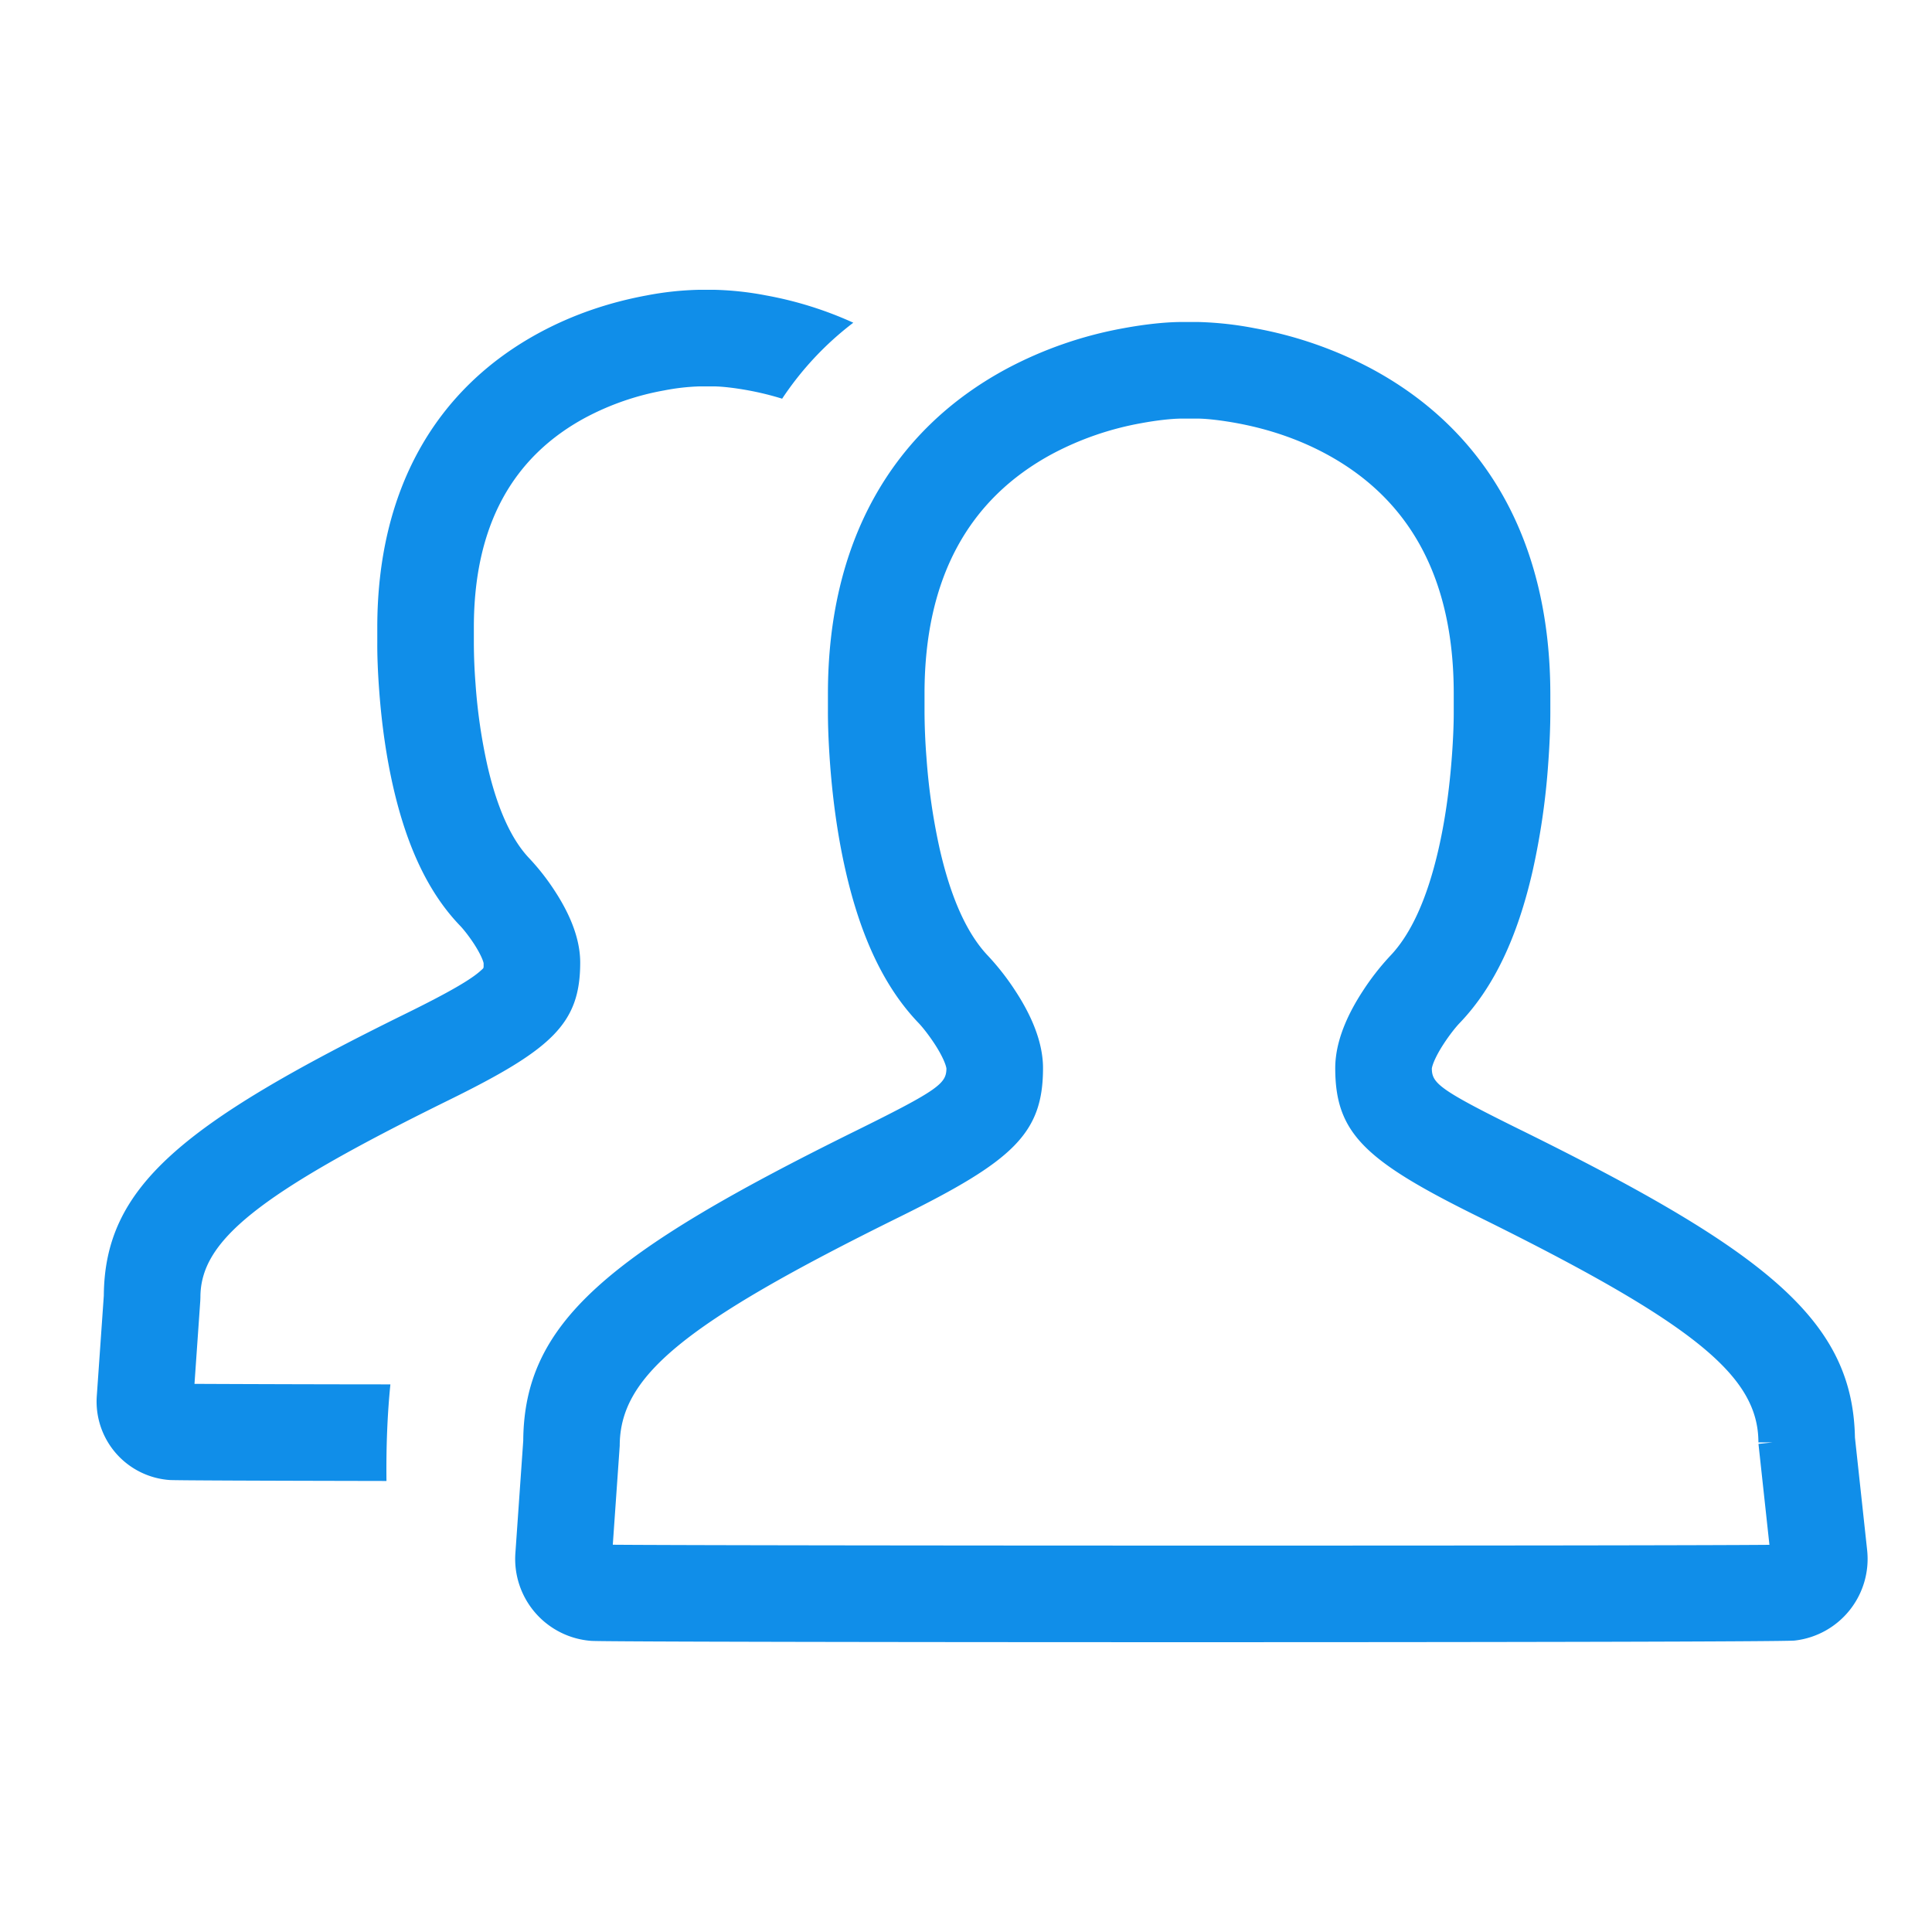 <?xml version="1.0" standalone="no"?><!DOCTYPE svg PUBLIC "-//W3C//DTD SVG 1.1//EN" "http://www.w3.org/Graphics/SVG/1.1/DTD/svg11.dtd"><svg t="1675081228147" class="icon" viewBox="0 0 1024 1024" version="1.1" xmlns="http://www.w3.org/2000/svg" p-id="2840" xmlns:xlink="http://www.w3.org/1999/xlink" width="200" height="200"><path d="M452.267 171.042a196.13 196.13 0 0 0-46.199-14.455 165.376 165.376 0 0 0-27.307-2.987h-8.397a165.376 165.376 0 0 0-27.648 2.987c-19.951 3.686-38.929 10.155-56.388 19.524-55.842 29.986-86.357 84.002-86.357 156.399v8.073c-0.051 6.861 0.29 15.838 1.024 25.6 1.348 18.091 3.823 35.277 7.475 51.2 7.202 31.283 18.5 55.706 35.328 73.216 1.843 1.911 4.71 5.53 7.305 9.472 3.14 4.796 4.898 8.738 5.222 10.462 0 2.918 0.188 2.338-1.417 3.823-5.103 4.71-16.691 11.503-39.731 22.835-119.637 58.846-159.71 92.16-160.154 149.504l-3.721 53.214a41.677 41.677 0 0 0 38.571 44.527c3.243 0.222 49.732 0.393 114.961 0.512-0.205-19.115 0.546-36.096 2.082-51.2a25724.587 25724.587 0 0 1-103.834-0.273l3.072-44.049 0.068-1.792c0-29.696 29.303-54.187 131.55-104.499 55.091-27.102 69.751-40.67 69.751-73.045 0-1.963-0.137-3.925-0.393-5.888-1.348-10.445-6.059-21.299-13.244-32.239a122.487 122.487 0 0 0-13.175-16.845c-9.506-9.882-17.05-26.197-22.357-49.237a292.386 292.386 0 0 1-6.315-43.52 288.444 288.444 0 0 1-0.887-21.641v-8.192c0-54.033 20.599-90.487 59.392-111.309a141.892 141.892 0 0 1 41.472-14.285A116.463 116.463 0 0 1 370.569 204.8h7.953c3.977 0.034 10.633 0.734 18.227 2.133 6.093 1.126 12.032 2.594 17.801 4.386a165.598 165.598 0 0 1 37.717-40.277zM806.4 599.091c-43.588-21.504-47.428-24.9-47.497-32.768 0.341-2.355 2.475-7.253 6.315-13.107 2.987-4.574 6.298-8.772 8.448-11.008 18.347-19.132 30.72-45.943 38.622-80.435a381.44 381.44 0 0 0 8.277-56.781c0.802-10.803 1.178-20.753 1.143-28.399v-4.437-4.028c0-80.333-33.434-139.674-94.686-172.646a211.695 211.695 0 0 0-61.969-21.504A181.009 181.009 0 0 0 635.119 170.667h-9.335c-8.346 0.068-18.842 1.178-30.31 3.294a211.678 211.678 0 0 0-61.969 21.504c-61.269 32.99-94.686 92.331-94.686 172.151v9.028c-0.034 7.595 0.341 17.545 1.143 28.365 1.502 20.07 4.233 39.134 8.277 56.747 7.902 34.509 20.275 61.321 38.605 80.435 2.167 2.253 5.461 6.451 8.465 11.025 3.84 5.854 5.973 10.752 6.315 13.09-0.068 7.885-3.925 11.264-47.497 32.785-132.318 65.28-176.35 102.007-176.794 164.489l-4.164 59.563a43.537 43.537 0 0 0 40.26 46.558c12.612 0.887 627.149 1.024 637.781-0.171a43.554 43.554 0 0 0 38.4-48.043l-6.451-59.563c-1.195-61.474-45.602-98.116-176.742-162.833z m151.194 165.427l25.566-1.382-0.102-1.963-25.566 1.382-18.108 1.963h18.21z m-25.566 0.785l5.803 53.487c-67.157 0.597-545.621 0.512-613.035-0.051l3.669-52.446c0.068-36.659 33.314-64.546 148.309-121.293 60.416-29.815 76.049-44.322 76.049-78.933 0-2.048-0.137-4.096-0.41-6.178-1.417-11.127-6.485-22.869-14.268-34.731a133.888 133.888 0 0 0-14.336-18.398c-11.025-11.486-19.644-30.208-25.668-56.439a330.769 330.769 0 0 1-7.117-49.101 326.349 326.349 0 0 1-1.007-24.457v-9.148c0-61.474 23.552-103.253 67.755-127.061a160.649 160.649 0 0 1 47.036-16.247c8.653-1.604 16.213-2.389 21.197-2.441h8.892c4.608 0.034 12.203 0.853 20.821 2.441 16.862 3.123 32.7 8.533 47.036 16.247 44.203 23.808 67.755 65.587 67.755 127.061v9.233c0.034 6.229-0.29 14.848-1.007 24.354-1.314 17.596-3.669 34.133-7.117 49.118-6.025 26.231-14.643 44.954-25.668 56.439a133.871 133.871 0 0 0-14.336 18.398c-7.765 11.861-12.851 23.603-14.268 34.731a48.589 48.589 0 0 0-0.41 6.178c0 34.611 15.633 49.118 76.049 78.933 115.012 56.764 148.241 84.651 148.241 119.518h7.39l-7.339 0.785z" fill="#108EE9" p-id="2841"></path></svg>